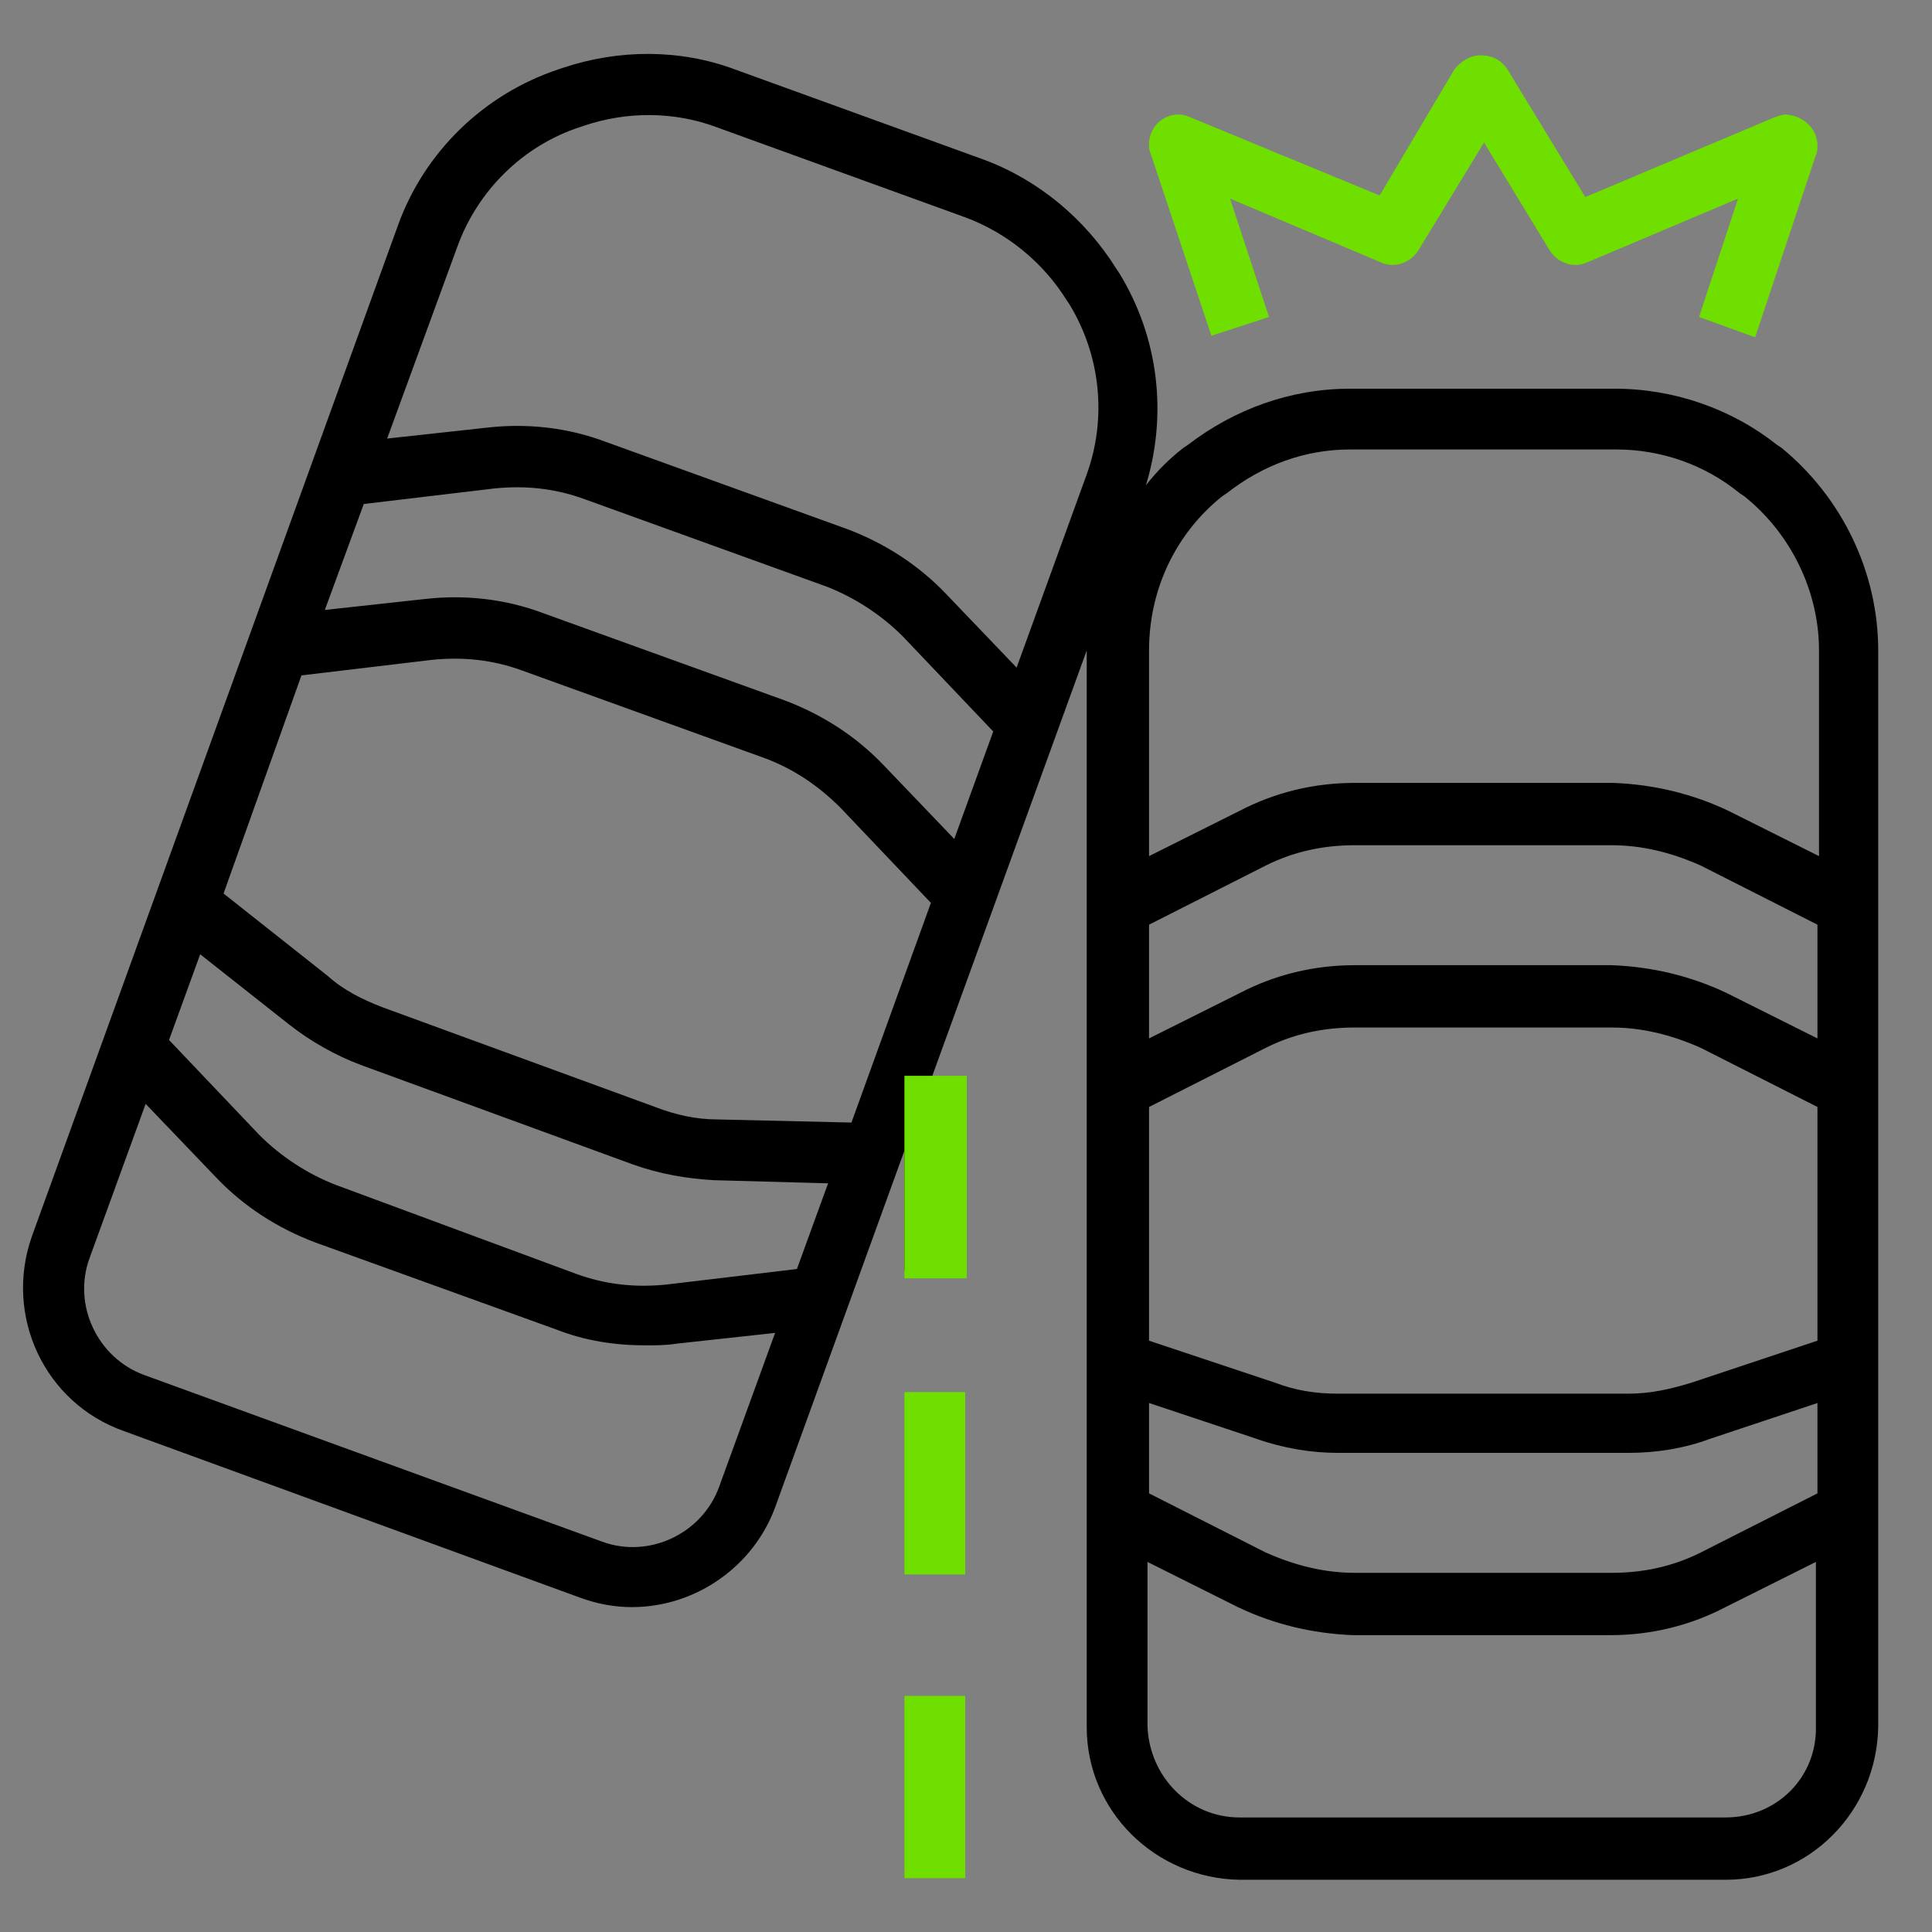 <?xml version="1.0" encoding="utf-8"?>
<!-- Generator: Adobe Illustrator 25.0.0, SVG Export Plug-In . SVG Version: 6.00 Build 0)  -->
<svg version="1.1" id="Layer_1" xmlns="http://www.w3.org/2000/svg" xmlns:xlink="http://www.w3.org/1999/xlink" x="0px" y="0px"
	 viewBox="0 0 124 124" style="enable-background:new 0 0 124 124;" xml:space="preserve">
<rect x="0" y="0" width="124" height="124" fill="#808080" stroke="none"/>
<style type="text/css">
	.st0{clip-path:url(#SVGID_2_);}
	.st1{fill:url(#Path_128_1_);}
	.st2{clip-path:url(#SVGID_4_);}
	.st3{fill-rule:evenodd;clip-rule:evenodd;fill:#6FDF00;}
	.st4{fill:#6FDF00;}
</style>
<g id="Group_78" transform="translate(-0.452 511.548)">
	<g>
		<defs>
			<path id="SVGID_1_" d="M6.9-421.8l0.2-0.5c0,0,1.4,0.5,3.7,1.3l-0.2,0.5C8.3-421.3,6.9-421.8,6.9-421.8z M15.2-418.9l0.2-0.5
				c2.3,0.8,4.8,1.7,7.4,2.6l-0.2,0.5C20-417.2,17.5-418.1,15.2-418.9L15.2-418.9z M27.2-414.8l0.2-0.5c2.7,0.9,5.2,1.8,7.4,2.5
				l-0.2,0.5C32.5-413,29.9-413.8,27.2-414.8z M39.3-410.9l0.1-0.5c0.5,0.2,1,0.3,1.2,0.3c1.8,0.3,3.8-0.6,5.6-2.4l0.3,0.3
				c-1.9,1.9-4,2.9-6,2.6C40.3-410.6,39.9-410.7,39.3-410.9L39.3-410.9z M49.5-417.1l-0.4-0.2c0.4-0.8,0.8-1.7,1.2-2.6
				c0.3-0.8,0.9-2.4,1.8-4.6l0.5,0.2c-0.9,2.2-1.5,3.8-1.8,4.6C50.3-418.8,49.9-418,49.5-417.1L49.5-417.1z M54.2-429l-0.5-0.2
				c0.8-2.2,1.8-4.7,2.8-7.3l0.5,0.2C56-433.6,55-431.1,54.2-429z M58.7-440.8l-0.5-0.2c0.9-2.4,1.8-4.8,2.8-7.3l0.5,0.2
				C60.5-445.7,59.6-443.2,58.7-440.8L58.7-440.8z M63.2-452.7l-0.5-0.2c0.9-2.5,1.8-5,2.7-7.3l0.5,0.2
				C65-457.7,64.1-455.2,63.2-452.7L63.2-452.7z M67.6-464.7l-0.5-0.2c1-2.7,1.9-5.2,2.6-7.4l0.5,0.2
				C69.5-469.8,68.6-467.3,67.6-464.7L67.6-464.7z M71.8-476.7l-0.5-0.2c0.7-2,1.1-3.4,1.2-4.2c0.2-1.1,0.4-2.2,0.4-3.4l0.5,0
				c0,1.2-0.2,2.3-0.4,3.4C72.9-480.1,72.5-478.7,71.8-476.7L71.8-476.7z M73.1-489.3l-0.5,0.1c-0.5-2.5-1.7-4.9-3.5-6.7l0.3-0.3
				C71.3-494.3,72.5-491.9,73.1-489.3L73.1-489.3z M65.3-499l-0.2,0.4c-0.9-0.4-1.8-0.7-2.7-1c-1.7-0.5-3.2-0.9-4.7-1.4l0.2-0.5
				c1.4,0.5,3,1,4.6,1.4C63.5-499.8,64.4-499.4,65.3-499L65.3-499z M53.3-503.2l-0.2,0.5c-2.8-1.1-5.2-2.2-7.3-2.8L46-506
				C48.1-505.3,50.5-504.3,53.3-503.2L53.3-503.2z M41.1-506.9l0,0.5c-0.2,0-0.3,0-0.5,0c-2.4,0.3-4.7,1.2-6.8,2.4l-0.2-0.4
				c2.1-1.3,4.5-2.1,7-2.5C40.8-506.9,41-506.9,41.1-506.9L41.1-506.9z M29.8-501.4l0.4,0.3c-1,1.1-1.9,2.3-2.4,3.7
				c-0.2,0.5-0.6,1.6-1.1,3.1l-0.5-0.2c0.5-1.5,0.9-2.5,1.1-3.1C27.8-499,28.7-500.3,29.8-501.4z M24.4-489.8l0.5,0.2
				c-0.8,2.2-1.7,4.7-2.6,7.4l-0.5-0.2C22.8-485.2,23.6-487.7,24.4-489.8L24.4-489.8z M20.2-477.9l0.5,0.2c-0.8,2.4-1.7,4.9-2.6,7.4
				l-0.5-0.2C18.5-473,19.3-475.5,20.2-477.9z M16-465.9l0.5,0.2c-0.9,2.5-1.7,5-2.6,7.4l-0.5-0.2C14.2-460.9,15.1-463.4,16-465.9
				L16-465.9z M11.8-453.9l0.5,0.2c-0.9,2.7-1.8,5.2-2.6,7.4l-0.5-0.2C9.9-448.6,10.8-451.2,11.8-453.9L11.8-453.9z M7.6-441.9
				l0.5,0.2c-0.8,2.3-1.3,3.6-1.3,3.7l-3,9.2L3.3-429l3-9.2v0C6.3-438.2,6.8-439.5,7.6-441.9L7.6-441.9z"/>
		</defs>
		<clipPath id="SVGID_2_">
			<use xlink:href="#SVGID_1_"  style="overflow:visible;"/>
		</clipPath>
		<g id="Group_74" transform="translate(3.323 -506.914)" class="st0">
			<g id="Group_73" transform="translate(-3.323 -5.086)">
				
					<linearGradient id="Path_128_1_" gradientUnits="userSpaceOnUse" x1="-232.638" y1="479.967" x2="-232.079" y2="479.967" gradientTransform="matrix(124.9 0 0 -124.9 29060.045 60010.387)">
					<stop  offset="0" style="stop-color:#2FCB00"/>
					<stop  offset="0.1" style="stop-color:#44D019"/>
					<stop  offset="0.2" style="stop-color:#58D533"/>
					<stop  offset="0.3" style="stop-color:#6DDA4C"/>
					<stop  offset="0.4" style="stop-color:#82DF66"/>
					<stop  offset="0.5" style="stop-color:#97E57F"/>
					<stop  offset="0.6" style="stop-color:#ABEA99"/>
					<stop  offset="0.7" style="stop-color:#C0EFB2"/>
					<stop  offset="0.8" style="stop-color:#D5F4CC"/>
					<stop  offset="0.9" style="stop-color:#EAF9E5"/>
					<stop  offset="1" style="stop-color:#FFFFFF"/>
				</linearGradient>
				<path id="Path_128" class="st1" d="M0,0h124.9v124.9H0L0,0z"/>
			</g>
		</g>
	</g>
	<g id="Group_77" transform="translate(0 -512)">
		<g id="Group_76">
			<g>
				<defs>
					<rect id="SVGID_3_" x="0.5" y="0.5" width="124" height="124"/>
				</defs>
				<clipPath id="SVGID_4_">
					<use xlink:href="#SVGID_3_"  style="overflow:visible;"/>
				</clipPath>
				<g id="Group_75" class="st2">
					<path id="Path_130" class="st3" d="M58.5,101.5h3.9V89.8h-3.9V101.5z"/>
					<path id="Path_131" class="st3" d="M58.5,121h3.9v-11.7h-3.9V121z"/>
					<path id="Path_132" d="M8.4,92.3L37.7,103c1.1,0.4,2.2,0.6,3.3,0.6c4.1,0,7.8-2.6,9.2-6.4l8.3-22.9V82h3.9V70.3H60l10.2-28.1
						v69.1c0,5.4,4.4,9.7,9.8,9.8h31.2c5.4,0,9.7-4.4,9.8-9.8V42.2c0-5-2.3-9.8-6.2-13l-0.3-0.2c-2.9-2.3-6.6-3.6-10.4-3.6H87.1
						c-3.8,0-7.4,1.3-10.4,3.6l-0.3,0.2c-0.9,0.7-1.7,1.5-2.4,2.4c1.4-4.6,0.8-9.5-1.7-13.6l-0.2-0.3c-2-3.2-5-5.7-8.5-7l-16-5.8
						c-3.5-1.3-7.4-1.3-11-0.1l-0.3,0.1c-4.8,1.6-8.6,5.3-10.3,10L2.5,79.8C0.7,84.9,3.3,90.5,8.4,92.3z M74.2,71.5l7.5-3.8
						c1.8-0.9,3.7-1.3,5.7-1.3h16.5c2,0,3.9,0.5,5.7,1.3l7.5,3.8v15l-8.1,2.7c-1.3,0.4-2.6,0.7-4,0.7H86.3c-1.4,0-2.7-0.2-4-0.7
						l-8.1-2.7V71.5z M74.2,90.5l6.9,2.3c1.7,0.6,3.5,0.9,5.2,0.9H105c1.8,0,3.6-0.3,5.2-0.9l6.9-2.3v5.8l-7.5,3.8
						c-1.8,0.9-3.7,1.3-5.7,1.3H87.4c-2,0-3.9-0.5-5.7-1.3l-7.5-3.8L74.2,90.5z M117.1,67.1l-5.8-2.9c-2.3-1.1-4.8-1.7-7.4-1.8H87.4
						c-2.6,0-5.1,0.6-7.4,1.8l-5.8,2.9v-7.3l7.5-3.8c1.8-0.9,3.7-1.3,5.7-1.3h16.5c2,0,3.9,0.5,5.7,1.3l7.5,3.8L117.1,67.1z
						 M111.2,117.1H80c-3.2,0-5.8-2.6-5.9-5.9v-10.5l5.8,2.9c2.3,1.1,4.8,1.7,7.4,1.8h16.5c2.6,0,5.1-0.6,7.4-1.8l5.8-2.9v10.5
						C117.1,114.5,114.5,117.1,111.2,117.1L111.2,117.1z M78.9,32.3l0.3-0.2c2.3-1.8,5-2.8,7.9-2.8h17.1c2.9,0,5.7,1,7.9,2.8
						l0.3,0.2c3,2.4,4.8,6.1,4.8,9.9v13.2l-5.8-2.9c-2.3-1.1-4.8-1.7-7.4-1.8H87.4c-2.6,0-5.1,0.6-7.4,1.8l-5.8,2.9V42.2
						C74.2,38.3,75.9,34.7,78.9,32.3z M23.8,32.8l8.4-1c2-0.2,3.9,0,5.8,0.7l15.5,5.6c1.8,0.7,3.5,1.8,4.9,3.2l5.8,6.1l-2.5,6.9
						l-4.5-4.7c-1.8-1.9-4-3.3-6.4-4.2l-15.5-5.6c-2.4-0.9-5-1.2-7.6-0.9l-6.4,0.7L23.8,32.8z M19.8,43.8l8.4-1c2-0.2,3.9,0,5.8,0.7
						l15.5,5.6c1.9,0.7,3.5,1.8,4.9,3.2l5.8,6.1l-5.1,14.1l-8.6-0.2c-1.4,0-2.7-0.3-4-0.8L25,65.1c-1.3-0.5-2.5-1.1-3.5-2l-6.7-5.3
						L19.8,43.8z M19,66.2c1.4,1.1,3,2,4.6,2.6l17.5,6.4c1.7,0.6,3.4,0.9,5.2,1l7.3,0.2l-2,5.5l-8.4,1c-2,0.2-3.9,0-5.8-0.7L22,76.5
						c-1.8-0.7-3.5-1.8-4.9-3.2l-5.8-6.1l2-5.5L19,66.2z M29.8,16.3c1.3-3.6,4.2-6.5,7.9-7.7L38,8.5c2.7-0.9,5.7-0.9,8.4,0.1l16,5.8
						c2.7,1,5,2.9,6.5,5.3l0.2,0.3c2,3.3,2.4,7.3,1.1,10.9l-4.5,12.4l-4.5-4.7c-1.8-1.9-4-3.3-6.4-4.2l-15.5-5.6
						c-2.4-0.9-5-1.2-7.6-0.9l-6.4,0.7L29.8,16.3z M6.2,81.2l3.6-9.9l4.5,4.7c1.8,1.9,4,3.3,6.4,4.2l15.5,5.6c1.8,0.7,3.7,1,5.7,1
						c0.6,0,1.3,0,1.9-0.1l6.4-0.7l-3.6,9.9c-1.1,3-4.5,4.6-7.5,3.5L9.7,88.7C6.7,87.6,5.1,84.2,6.2,81.2z"/>
					<path id="Path_133" class="st4" d="M113.1,22.1l3.9-11.7c0.1-0.2,0.1-0.4,0.1-0.6c0-1.1-0.9-1.9-2-2c-0.3,0-0.5,0.1-0.8,0.2
						l-12.1,5.1l-5-8.2c-0.4-0.6-1-0.9-1.7-0.9c-0.7,0-1.3,0.4-1.7,0.9L89,13L76.9,8c-0.2-0.1-0.5-0.2-0.8-0.2
						c-1.1,0-1.9,0.9-1.9,1.9c0,0.2,0,0.4,0.1,0.6l3.9,11.7l3.7-1.2l-2.5-7.6l9.7,4.1c0.9,0.4,1.9,0,2.4-0.8l4.2-6.9l4.2,6.9
						c0.5,0.8,1.5,1.2,2.4,0.8l9.7-4.1l-2.5,7.6L113.1,22.1z"/>
					<rect id="Rectangle_65" x="58.5" y="69.5" class="st4" width="4" height="13"/>
				</g>
			</g>
		</g>
	</g>
</g>
</svg>
